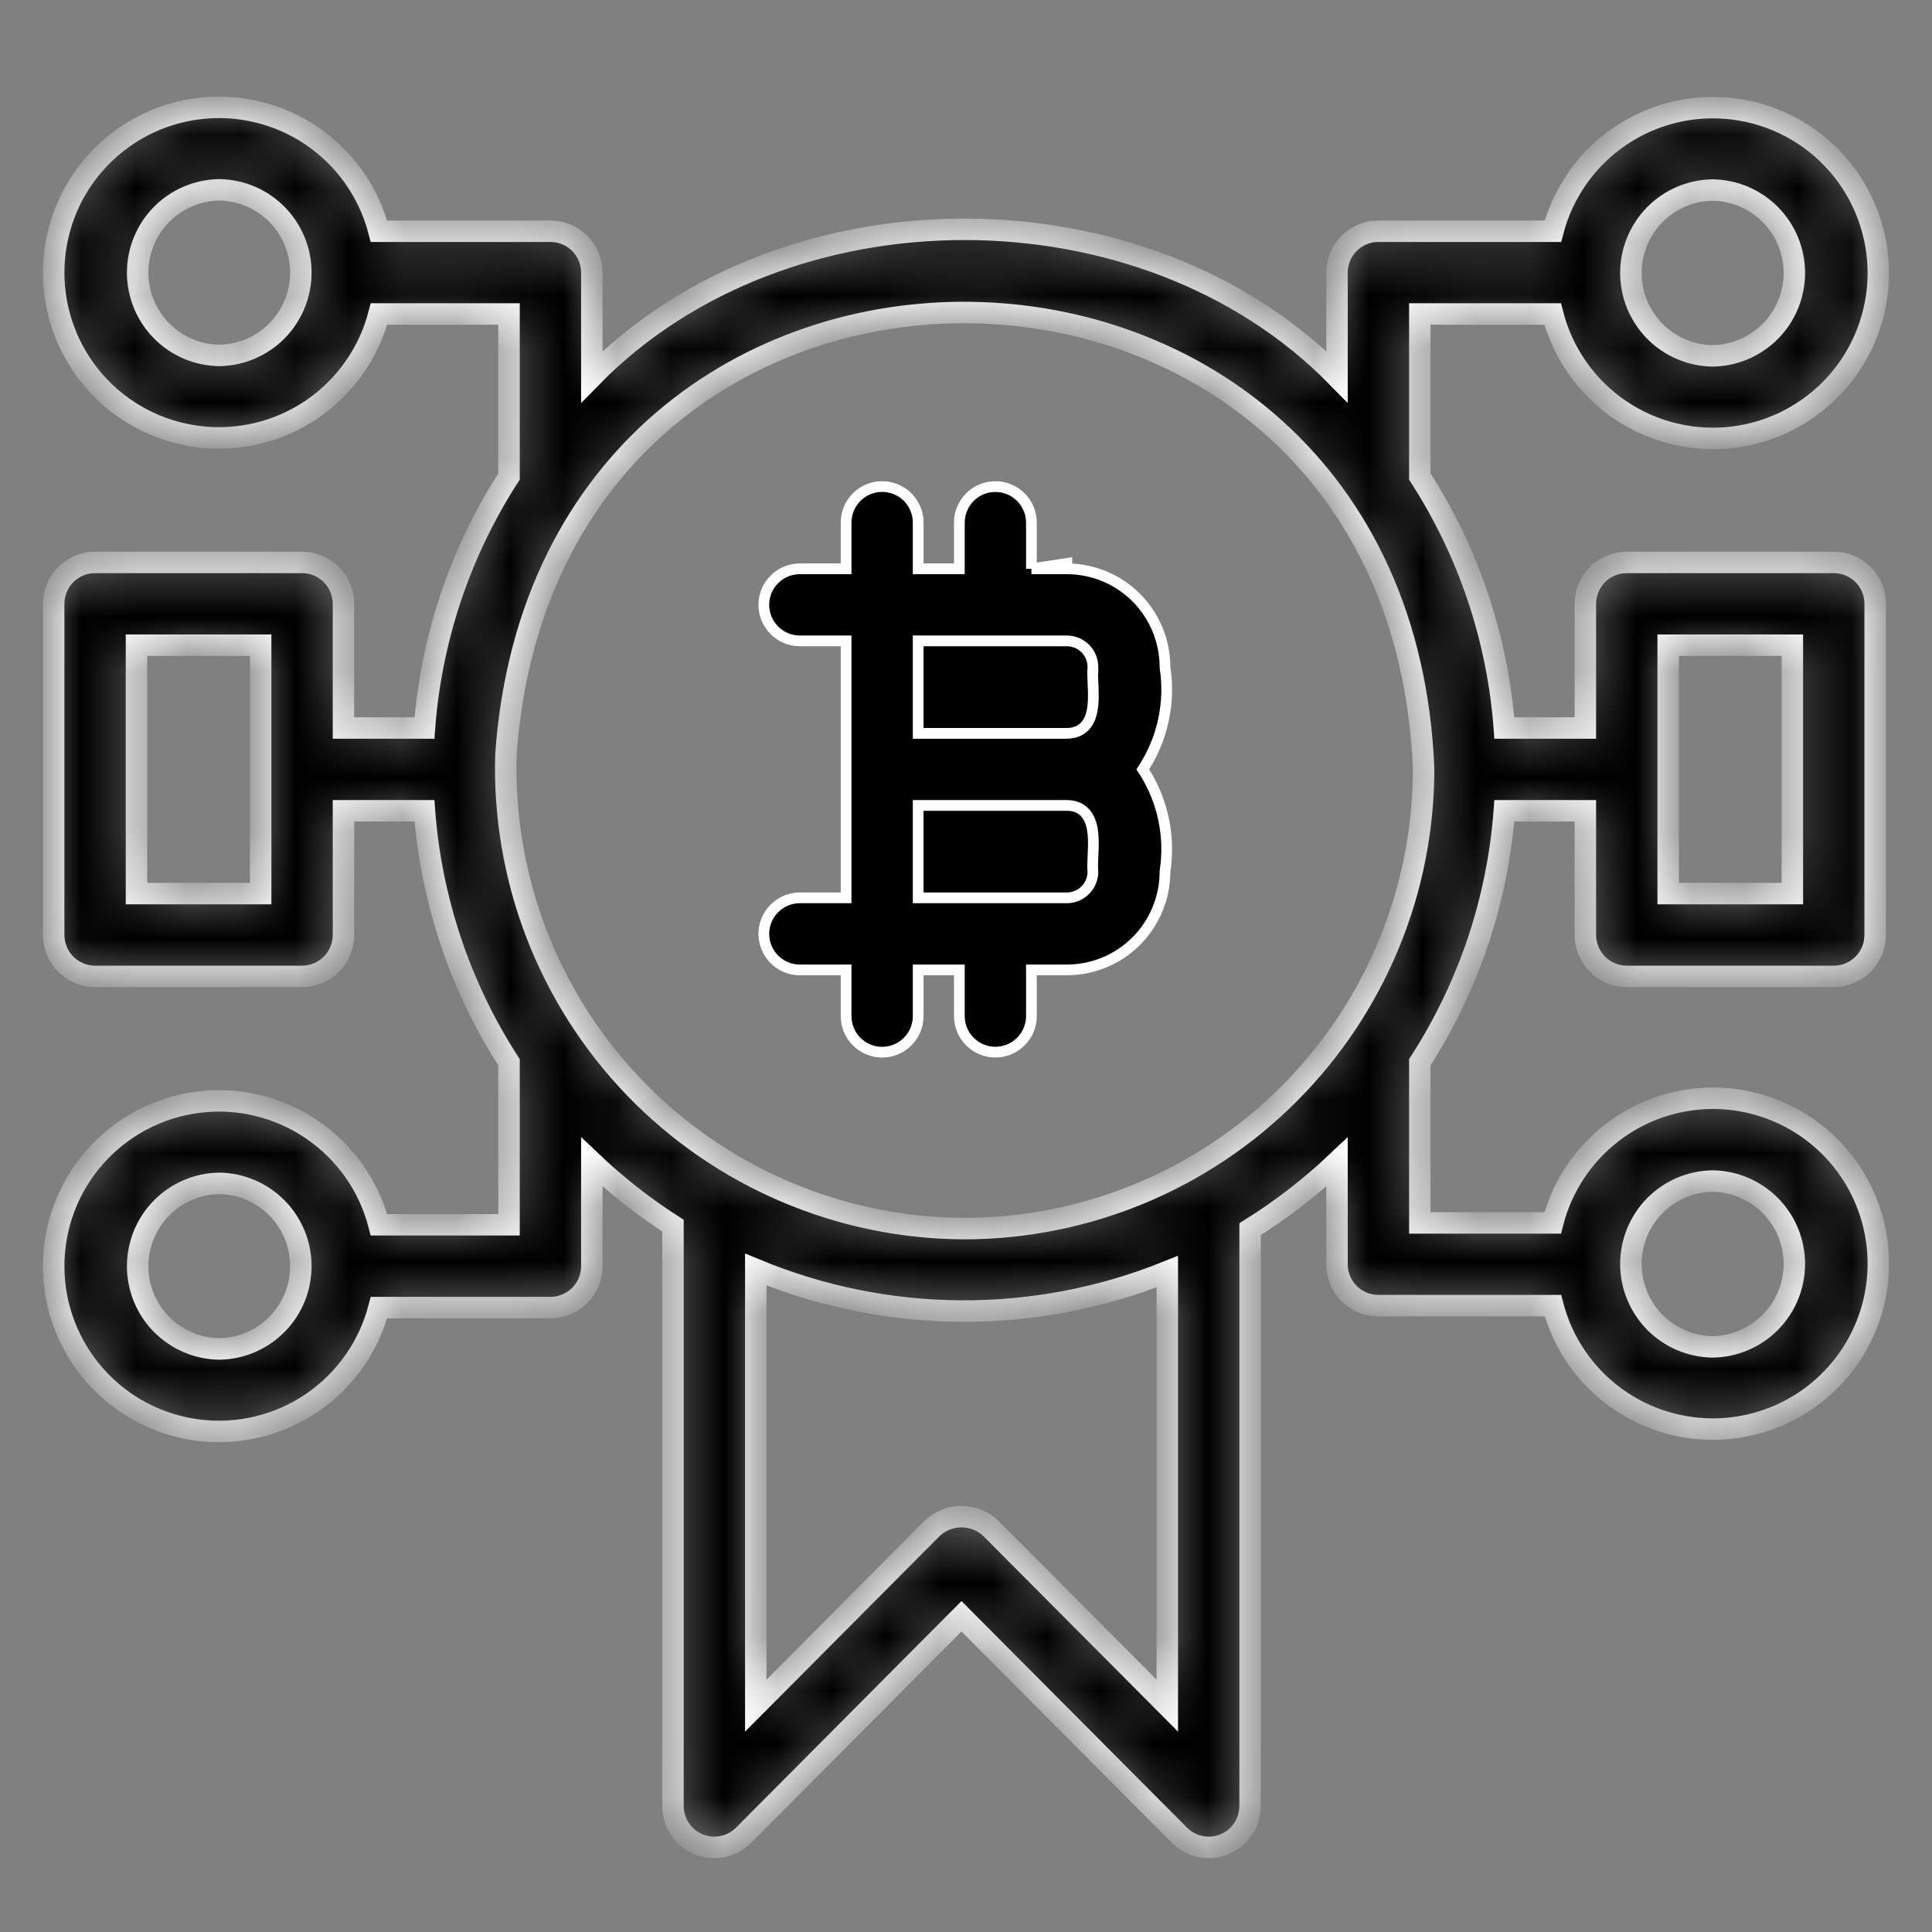 <svg width="36" height="36" viewBox="0 0 36 36" fill="none" xmlns="http://www.w3.org/2000/svg">
<rect x="0" y="0" width="36" height="36" fill="#808080" stroke="none"/>
<path d="M19.219 10.599V10.499V9.738C19.219 9.56 19.148 9.389 19.022 9.263C18.896 9.137 18.725 9.067 18.547 9.067C18.369 9.067 18.198 9.137 18.073 9.263C17.947 9.389 17.876 9.56 17.876 9.738V10.499V10.599H17.776H17.209H17.109V10.499V9.737C17.109 9.559 17.038 9.388 16.912 9.262C16.786 9.137 16.615 9.066 16.437 9.066C16.259 9.066 16.088 9.137 15.963 9.262C15.836 9.388 15.766 9.559 15.766 9.737V10.499V10.599H15.666H14.904C14.726 10.599 14.555 10.669 14.43 10.796C14.303 10.921 14.233 11.092 14.233 11.27C14.233 11.448 14.303 11.619 14.43 11.745C14.555 11.871 14.726 11.942 14.904 11.942H15.666H15.766V12.042V16.63V16.73H15.666H14.904C14.726 16.73 14.555 16.801 14.43 16.927C14.303 17.053 14.233 17.223 14.233 17.401C14.233 17.579 14.303 17.75 14.43 17.876C14.555 18.002 14.726 18.073 14.904 18.073H15.666H15.766V18.173V18.934C15.766 19.113 15.836 19.283 15.963 19.409C16.088 19.535 16.259 19.606 16.437 19.606C16.615 19.606 16.786 19.535 16.912 19.409C17.038 19.283 17.109 19.113 17.109 18.934V18.173V18.073H17.209H17.776H17.876V18.173V18.934C17.876 19.112 17.947 19.282 18.073 19.408C18.198 19.534 18.369 19.605 18.547 19.605C18.725 19.605 18.896 19.534 19.022 19.408C19.148 19.282 19.219 19.112 19.219 18.934V18.173V18.073H19.319H19.879C20.364 18.072 20.829 17.88 21.172 17.537C21.514 17.194 21.707 16.729 21.708 16.244L21.708 16.237L21.709 16.229C21.806 15.59 21.671 14.937 21.328 14.389L21.294 14.336L21.328 14.283C21.671 13.735 21.806 13.082 21.709 12.442L21.708 12.435L21.708 12.427C21.707 11.943 21.514 11.478 21.172 11.135C20.829 10.792 20.364 10.599 19.879 10.599C19.879 10.599 19.879 10.599 19.879 10.599M19.219 10.599L19.879 10.499L19.879 10.599M19.219 10.599H19.319L19.879 10.599M19.219 10.599L19.879 10.599M20.364 12.438L20.365 12.438L20.365 12.427C20.364 12.298 20.313 12.175 20.222 12.084C20.131 11.993 20.008 11.942 19.879 11.942H19.879H18.562C18.525 11.941 18.165 11.941 17.825 11.942C17.524 11.942 17.239 11.942 17.209 11.942L17.109 11.941V12.042V13.565V13.665H17.209L19.879 13.665L19.88 13.665C20.046 13.664 20.168 13.601 20.249 13.492C20.324 13.39 20.354 13.258 20.366 13.131C20.378 13.002 20.373 12.865 20.367 12.743C20.367 12.736 20.367 12.729 20.366 12.722C20.361 12.605 20.357 12.509 20.364 12.438ZM20.365 16.244L20.365 16.244L20.364 16.234C20.357 16.164 20.361 16.068 20.366 15.952C20.367 15.945 20.367 15.937 20.367 15.929C20.373 15.808 20.378 15.67 20.366 15.541C20.354 15.414 20.324 15.282 20.248 15.18C20.168 15.071 20.046 15.008 19.88 15.008H19.879H17.209H17.109V15.108V16.63V16.73L17.209 16.73C17.233 16.73 17.502 16.73 17.793 16.73C18.142 16.73 18.526 16.73 18.562 16.73L19.879 16.73L19.879 16.73C20.008 16.73 20.131 16.678 20.222 16.587C20.313 16.497 20.364 16.373 20.365 16.244Z" fill="black" stroke="white" stroke-width="0.2"/>
<mask id="path-2-inside-1_1877_16082" fill="white">
<path d="M31.912 20.464C31.228 20.466 30.564 20.695 30.025 21.116C29.486 21.536 29.101 22.124 28.932 22.787H26.456V19.794C27.364 18.388 27.906 16.777 28.031 15.108H29.541V17.422C29.541 17.523 29.561 17.624 29.6 17.717C29.639 17.811 29.696 17.896 29.767 17.968C29.839 18.039 29.924 18.096 30.018 18.135C30.111 18.174 30.212 18.194 30.313 18.194H34.17C34.271 18.194 34.371 18.174 34.465 18.135C34.559 18.096 34.644 18.039 34.715 17.968C34.787 17.896 34.844 17.811 34.883 17.717C34.921 17.624 34.941 17.523 34.941 17.422V11.251C34.941 11.15 34.921 11.049 34.883 10.956C34.844 10.862 34.787 10.777 34.715 10.705C34.644 10.634 34.559 10.577 34.465 10.538C34.371 10.499 34.271 10.48 34.17 10.48H30.313C30.212 10.48 30.111 10.499 30.018 10.538C29.924 10.577 29.839 10.634 29.767 10.705C29.696 10.777 29.639 10.862 29.6 10.956C29.561 11.049 29.541 11.15 29.541 11.251V13.565H28.031C27.906 11.896 27.364 10.285 26.456 8.879V5.851H28.932C29.118 6.578 29.562 7.212 30.182 7.634C30.802 8.057 31.555 8.238 32.299 8.146C33.044 8.053 33.728 7.692 34.226 7.13C34.723 6.568 34.998 5.845 35 5.095C35.002 4.345 34.73 3.62 34.236 3.056C33.741 2.491 33.058 2.127 32.314 2.031C31.57 1.934 30.817 2.112 30.195 2.532C29.573 2.951 29.125 3.583 28.936 4.309H25.684C25.583 4.308 25.483 4.328 25.389 4.367C25.296 4.406 25.211 4.463 25.139 4.534C25.067 4.606 25.011 4.691 24.972 4.785C24.933 4.878 24.913 4.979 24.913 5.08V7.02C21.32 3.357 14.621 3.357 11.028 7.02V5.08C11.028 4.979 11.008 4.878 10.97 4.785C10.931 4.691 10.874 4.606 10.802 4.534C10.731 4.463 10.646 4.406 10.552 4.367C10.458 4.328 10.358 4.308 10.257 4.309H7.062C6.874 3.583 6.428 2.951 5.808 2.53C5.187 2.11 4.435 1.93 3.691 2.025C2.948 2.119 2.264 2.482 1.769 3.044C1.273 3.607 1 4.33 1 5.08C1 5.829 1.273 6.553 1.769 7.116C2.264 7.678 2.948 8.041 3.691 8.135C4.435 8.23 5.187 8.05 5.808 7.63C6.428 7.209 6.874 6.577 7.062 5.851H9.485V8.878C8.577 10.284 8.035 11.896 7.909 13.565H6.4V11.251C6.4 11.15 6.38 11.049 6.341 10.956C6.302 10.862 6.246 10.777 6.174 10.705C6.102 10.634 6.017 10.577 5.924 10.538C5.83 10.499 5.73 10.48 5.628 10.48H1.771C1.67 10.48 1.57 10.499 1.476 10.538C1.383 10.577 1.297 10.634 1.226 10.705C1.154 10.777 1.097 10.862 1.059 10.956C1.02 11.049 1 11.15 1 11.251V17.422C1 17.523 1.02 17.624 1.059 17.717C1.097 17.811 1.154 17.896 1.226 17.968C1.297 18.039 1.383 18.096 1.476 18.135C1.57 18.174 1.67 18.194 1.771 18.194H5.628C5.73 18.194 5.83 18.174 5.924 18.135C6.017 18.096 6.102 18.039 6.174 17.968C6.246 17.896 6.302 17.811 6.341 17.717C6.38 17.624 6.4 17.523 6.4 17.422V15.108H7.909C8.035 16.777 8.577 18.389 9.485 19.795V22.822H7.062C6.874 22.096 6.428 21.464 5.808 21.044C5.187 20.623 4.435 20.443 3.691 20.538C2.948 20.633 2.264 20.995 1.769 21.558C1.273 22.12 1 22.844 1 23.593C1 24.343 1.273 25.067 1.769 25.629C2.264 26.191 2.948 26.554 3.691 26.648C4.435 26.743 5.187 26.563 5.808 26.143C6.428 25.723 6.874 25.09 7.062 24.365H10.257C10.358 24.365 10.458 24.345 10.552 24.306C10.646 24.267 10.731 24.21 10.802 24.139C10.874 24.067 10.931 23.982 10.97 23.889C11.008 23.795 11.028 23.695 11.028 23.593V21.653C11.493 22.095 12 22.492 12.54 22.838V33.651C12.54 33.804 12.585 33.954 12.67 34.081C12.755 34.208 12.876 34.307 13.017 34.365C13.158 34.423 13.314 34.438 13.463 34.408C13.613 34.378 13.751 34.304 13.858 34.195L17.916 30.117L21.975 34.195C22.083 34.304 22.22 34.378 22.37 34.408C22.52 34.438 22.675 34.423 22.817 34.365C22.958 34.307 23.079 34.208 23.163 34.081C23.248 33.954 23.294 33.804 23.294 33.651V22.904C23.874 22.542 24.417 22.123 24.913 21.653V23.558C24.913 23.659 24.933 23.76 24.972 23.853C25.011 23.947 25.067 24.032 25.139 24.104C25.211 24.175 25.296 24.232 25.389 24.271C25.483 24.309 25.583 24.329 25.684 24.329H28.936C29.082 24.887 29.382 25.392 29.8 25.788C30.219 26.183 30.741 26.454 31.306 26.568C31.87 26.682 32.456 26.636 32.996 26.434C33.536 26.233 34.008 25.884 34.36 25.427C34.711 24.971 34.928 24.425 34.985 23.852C35.042 23.278 34.937 22.7 34.682 22.183C34.427 21.666 34.033 21.231 33.543 20.927C33.053 20.624 32.488 20.463 31.912 20.464ZM31.084 12.022H33.398V16.651H31.084V12.022ZM31.912 3.541C32.318 3.547 32.705 3.712 32.99 4.001C33.275 4.29 33.435 4.68 33.435 5.086C33.435 5.492 33.275 5.882 32.99 6.171C32.705 6.46 32.318 6.625 31.912 6.631C31.506 6.625 31.119 6.46 30.834 6.171C30.549 5.881 30.389 5.492 30.389 5.086C30.389 4.68 30.549 4.29 30.834 4.001C31.119 3.712 31.506 3.547 31.912 3.541ZM4.086 6.623C3.68 6.617 3.294 6.452 3.009 6.163C2.725 5.874 2.565 5.485 2.565 5.08C2.565 4.675 2.725 4.285 3.009 3.997C3.294 3.708 3.68 3.543 4.086 3.537C4.491 3.543 4.878 3.708 5.162 3.997C5.447 4.286 5.606 4.675 5.606 5.08C5.606 5.485 5.447 5.874 5.162 6.163C4.878 6.452 4.491 6.617 4.086 6.623ZM4.857 16.651H2.543V12.022H4.857V16.651ZM4.086 25.136C3.68 25.13 3.294 24.965 3.009 24.676C2.725 24.388 2.565 23.999 2.565 23.593C2.565 23.188 2.725 22.799 3.009 22.51C3.294 22.221 3.68 22.056 4.086 22.05C4.491 22.056 4.878 22.221 5.162 22.51C5.447 22.799 5.606 23.188 5.606 23.593C5.606 23.999 5.447 24.388 5.162 24.676C4.878 24.965 4.491 25.13 4.086 25.136ZM21.751 31.782L18.463 28.479C18.316 28.339 18.12 28.261 17.916 28.261C17.713 28.261 17.517 28.339 17.369 28.479L14.083 31.782V23.656C16.535 24.674 19.288 24.688 21.751 23.695L21.751 31.782ZM17.971 22.893C16.824 22.89 15.69 22.656 14.636 22.206C13.581 21.757 12.628 21.101 11.831 20.276C11.035 19.451 10.412 18.476 9.999 17.406C9.586 16.337 9.392 15.196 9.428 14.05C10.226 2.912 26.08 3.16 26.527 14.328C26.527 16.598 25.625 18.775 24.021 20.381C22.417 21.987 20.241 22.891 17.971 22.893ZM31.912 25.097C31.506 25.091 31.119 24.926 30.834 24.637C30.549 24.347 30.389 23.958 30.389 23.552C30.389 23.146 30.549 22.756 30.834 22.467C31.119 22.178 31.506 22.013 31.912 22.007C32.318 22.013 32.705 22.178 32.99 22.467C33.275 22.756 33.435 23.146 33.435 23.552C33.435 23.958 33.275 24.348 32.99 24.637C32.705 24.926 32.318 25.091 31.912 25.097Z"/>
</mask>
<path d="M31.912 20.464C31.228 20.466 30.564 20.695 30.025 21.116C29.486 21.536 29.101 22.124 28.932 22.787H26.456V19.794C27.364 18.388 27.906 16.777 28.031 15.108H29.541V17.422C29.541 17.523 29.561 17.624 29.6 17.717C29.639 17.811 29.696 17.896 29.767 17.968C29.839 18.039 29.924 18.096 30.018 18.135C30.111 18.174 30.212 18.194 30.313 18.194H34.17C34.271 18.194 34.371 18.174 34.465 18.135C34.559 18.096 34.644 18.039 34.715 17.968C34.787 17.896 34.844 17.811 34.883 17.717C34.921 17.624 34.941 17.523 34.941 17.422V11.251C34.941 11.15 34.921 11.049 34.883 10.956C34.844 10.862 34.787 10.777 34.715 10.705C34.644 10.634 34.559 10.577 34.465 10.538C34.371 10.499 34.271 10.48 34.17 10.48H30.313C30.212 10.48 30.111 10.499 30.018 10.538C29.924 10.577 29.839 10.634 29.767 10.705C29.696 10.777 29.639 10.862 29.6 10.956C29.561 11.049 29.541 11.15 29.541 11.251V13.565H28.031C27.906 11.896 27.364 10.285 26.456 8.879V5.851H28.932C29.118 6.578 29.562 7.212 30.182 7.634C30.802 8.057 31.555 8.238 32.299 8.146C33.044 8.053 33.728 7.692 34.226 7.13C34.723 6.568 34.998 5.845 35 5.095C35.002 4.345 34.73 3.62 34.236 3.056C33.741 2.491 33.058 2.127 32.314 2.031C31.57 1.934 30.817 2.112 30.195 2.532C29.573 2.951 29.125 3.583 28.936 4.309H25.684C25.583 4.308 25.483 4.328 25.389 4.367C25.296 4.406 25.211 4.463 25.139 4.534C25.067 4.606 25.011 4.691 24.972 4.785C24.933 4.878 24.913 4.979 24.913 5.08V7.02C21.32 3.357 14.621 3.357 11.028 7.02V5.08C11.028 4.979 11.008 4.878 10.97 4.785C10.931 4.691 10.874 4.606 10.802 4.534C10.731 4.463 10.646 4.406 10.552 4.367C10.458 4.328 10.358 4.308 10.257 4.309H7.062C6.874 3.583 6.428 2.951 5.808 2.53C5.187 2.11 4.435 1.93 3.691 2.025C2.948 2.119 2.264 2.482 1.769 3.044C1.273 3.607 1 4.33 1 5.08C1 5.829 1.273 6.553 1.769 7.116C2.264 7.678 2.948 8.041 3.691 8.135C4.435 8.23 5.187 8.05 5.808 7.63C6.428 7.209 6.874 6.577 7.062 5.851H9.485V8.878C8.577 10.284 8.035 11.896 7.909 13.565H6.4V11.251C6.4 11.15 6.38 11.049 6.341 10.956C6.302 10.862 6.246 10.777 6.174 10.705C6.102 10.634 6.017 10.577 5.924 10.538C5.83 10.499 5.73 10.48 5.628 10.48H1.771C1.67 10.48 1.57 10.499 1.476 10.538C1.383 10.577 1.297 10.634 1.226 10.705C1.154 10.777 1.097 10.862 1.059 10.956C1.02 11.049 1 11.15 1 11.251V17.422C1 17.523 1.02 17.624 1.059 17.717C1.097 17.811 1.154 17.896 1.226 17.968C1.297 18.039 1.383 18.096 1.476 18.135C1.57 18.174 1.67 18.194 1.771 18.194H5.628C5.73 18.194 5.83 18.174 5.924 18.135C6.017 18.096 6.102 18.039 6.174 17.968C6.246 17.896 6.302 17.811 6.341 17.717C6.38 17.624 6.4 17.523 6.4 17.422V15.108H7.909C8.035 16.777 8.577 18.389 9.485 19.795V22.822H7.062C6.874 22.096 6.428 21.464 5.808 21.044C5.187 20.623 4.435 20.443 3.691 20.538C2.948 20.633 2.264 20.995 1.769 21.558C1.273 22.12 1 22.844 1 23.593C1 24.343 1.273 25.067 1.769 25.629C2.264 26.191 2.948 26.554 3.691 26.648C4.435 26.743 5.187 26.563 5.808 26.143C6.428 25.723 6.874 25.09 7.062 24.365H10.257C10.358 24.365 10.458 24.345 10.552 24.306C10.646 24.267 10.731 24.21 10.802 24.139C10.874 24.067 10.931 23.982 10.97 23.889C11.008 23.795 11.028 23.695 11.028 23.593V21.653C11.493 22.095 12 22.492 12.54 22.838V33.651C12.54 33.804 12.585 33.954 12.67 34.081C12.755 34.208 12.876 34.307 13.017 34.365C13.158 34.423 13.314 34.438 13.463 34.408C13.613 34.378 13.751 34.304 13.858 34.195L17.916 30.117L21.975 34.195C22.083 34.304 22.22 34.378 22.37 34.408C22.52 34.438 22.675 34.423 22.817 34.365C22.958 34.307 23.079 34.208 23.163 34.081C23.248 33.954 23.294 33.804 23.294 33.651V22.904C23.874 22.542 24.417 22.123 24.913 21.653V23.558C24.913 23.659 24.933 23.76 24.972 23.853C25.011 23.947 25.067 24.032 25.139 24.104C25.211 24.175 25.296 24.232 25.389 24.271C25.483 24.309 25.583 24.329 25.684 24.329H28.936C29.082 24.887 29.382 25.392 29.8 25.788C30.219 26.183 30.741 26.454 31.306 26.568C31.87 26.682 32.456 26.636 32.996 26.434C33.536 26.233 34.008 25.884 34.36 25.427C34.711 24.971 34.928 24.425 34.985 23.852C35.042 23.278 34.937 22.7 34.682 22.183C34.427 21.666 34.033 21.231 33.543 20.927C33.053 20.624 32.488 20.463 31.912 20.464ZM31.084 12.022H33.398V16.651H31.084V12.022ZM31.912 3.541C32.318 3.547 32.705 3.712 32.99 4.001C33.275 4.29 33.435 4.68 33.435 5.086C33.435 5.492 33.275 5.882 32.99 6.171C32.705 6.46 32.318 6.625 31.912 6.631C31.506 6.625 31.119 6.46 30.834 6.171C30.549 5.881 30.389 5.492 30.389 5.086C30.389 4.68 30.549 4.29 30.834 4.001C31.119 3.712 31.506 3.547 31.912 3.541ZM4.086 6.623C3.68 6.617 3.294 6.452 3.009 6.163C2.725 5.874 2.565 5.485 2.565 5.08C2.565 4.675 2.725 4.285 3.009 3.997C3.294 3.708 3.68 3.543 4.086 3.537C4.491 3.543 4.878 3.708 5.162 3.997C5.447 4.286 5.606 4.675 5.606 5.08C5.606 5.485 5.447 5.874 5.162 6.163C4.878 6.452 4.491 6.617 4.086 6.623ZM4.857 16.651H2.543V12.022H4.857V16.651ZM4.086 25.136C3.68 25.13 3.294 24.965 3.009 24.676C2.725 24.388 2.565 23.999 2.565 23.593C2.565 23.188 2.725 22.799 3.009 22.51C3.294 22.221 3.68 22.056 4.086 22.05C4.491 22.056 4.878 22.221 5.162 22.51C5.447 22.799 5.606 23.188 5.606 23.593C5.606 23.999 5.447 24.388 5.162 24.676C4.878 24.965 4.491 25.13 4.086 25.136ZM21.751 31.782L18.463 28.479C18.316 28.339 18.12 28.261 17.916 28.261C17.713 28.261 17.517 28.339 17.369 28.479L14.083 31.782V23.656C16.535 24.674 19.288 24.688 21.751 23.695L21.751 31.782ZM17.971 22.893C16.824 22.89 15.69 22.656 14.636 22.206C13.581 21.757 12.628 21.101 11.831 20.276C11.035 19.451 10.412 18.476 9.999 17.406C9.586 16.337 9.392 15.196 9.428 14.05C10.226 2.912 26.08 3.16 26.527 14.328C26.527 16.598 25.625 18.775 24.021 20.381C22.417 21.987 20.241 22.891 17.971 22.893ZM31.912 25.097C31.506 25.091 31.119 24.926 30.834 24.637C30.549 24.347 30.389 23.958 30.389 23.552C30.389 23.146 30.549 22.756 30.834 22.467C31.119 22.178 31.506 22.013 31.912 22.007C32.318 22.013 32.705 22.178 32.99 22.467C33.275 22.756 33.435 23.146 33.435 23.552C33.435 23.958 33.275 24.348 32.99 24.637C32.705 24.926 32.318 25.091 31.912 25.097Z" fill="black" stroke="white" stroke-width="0.4" mask="url(#path-2-inside-1_1877_16082)"/>
</svg>

